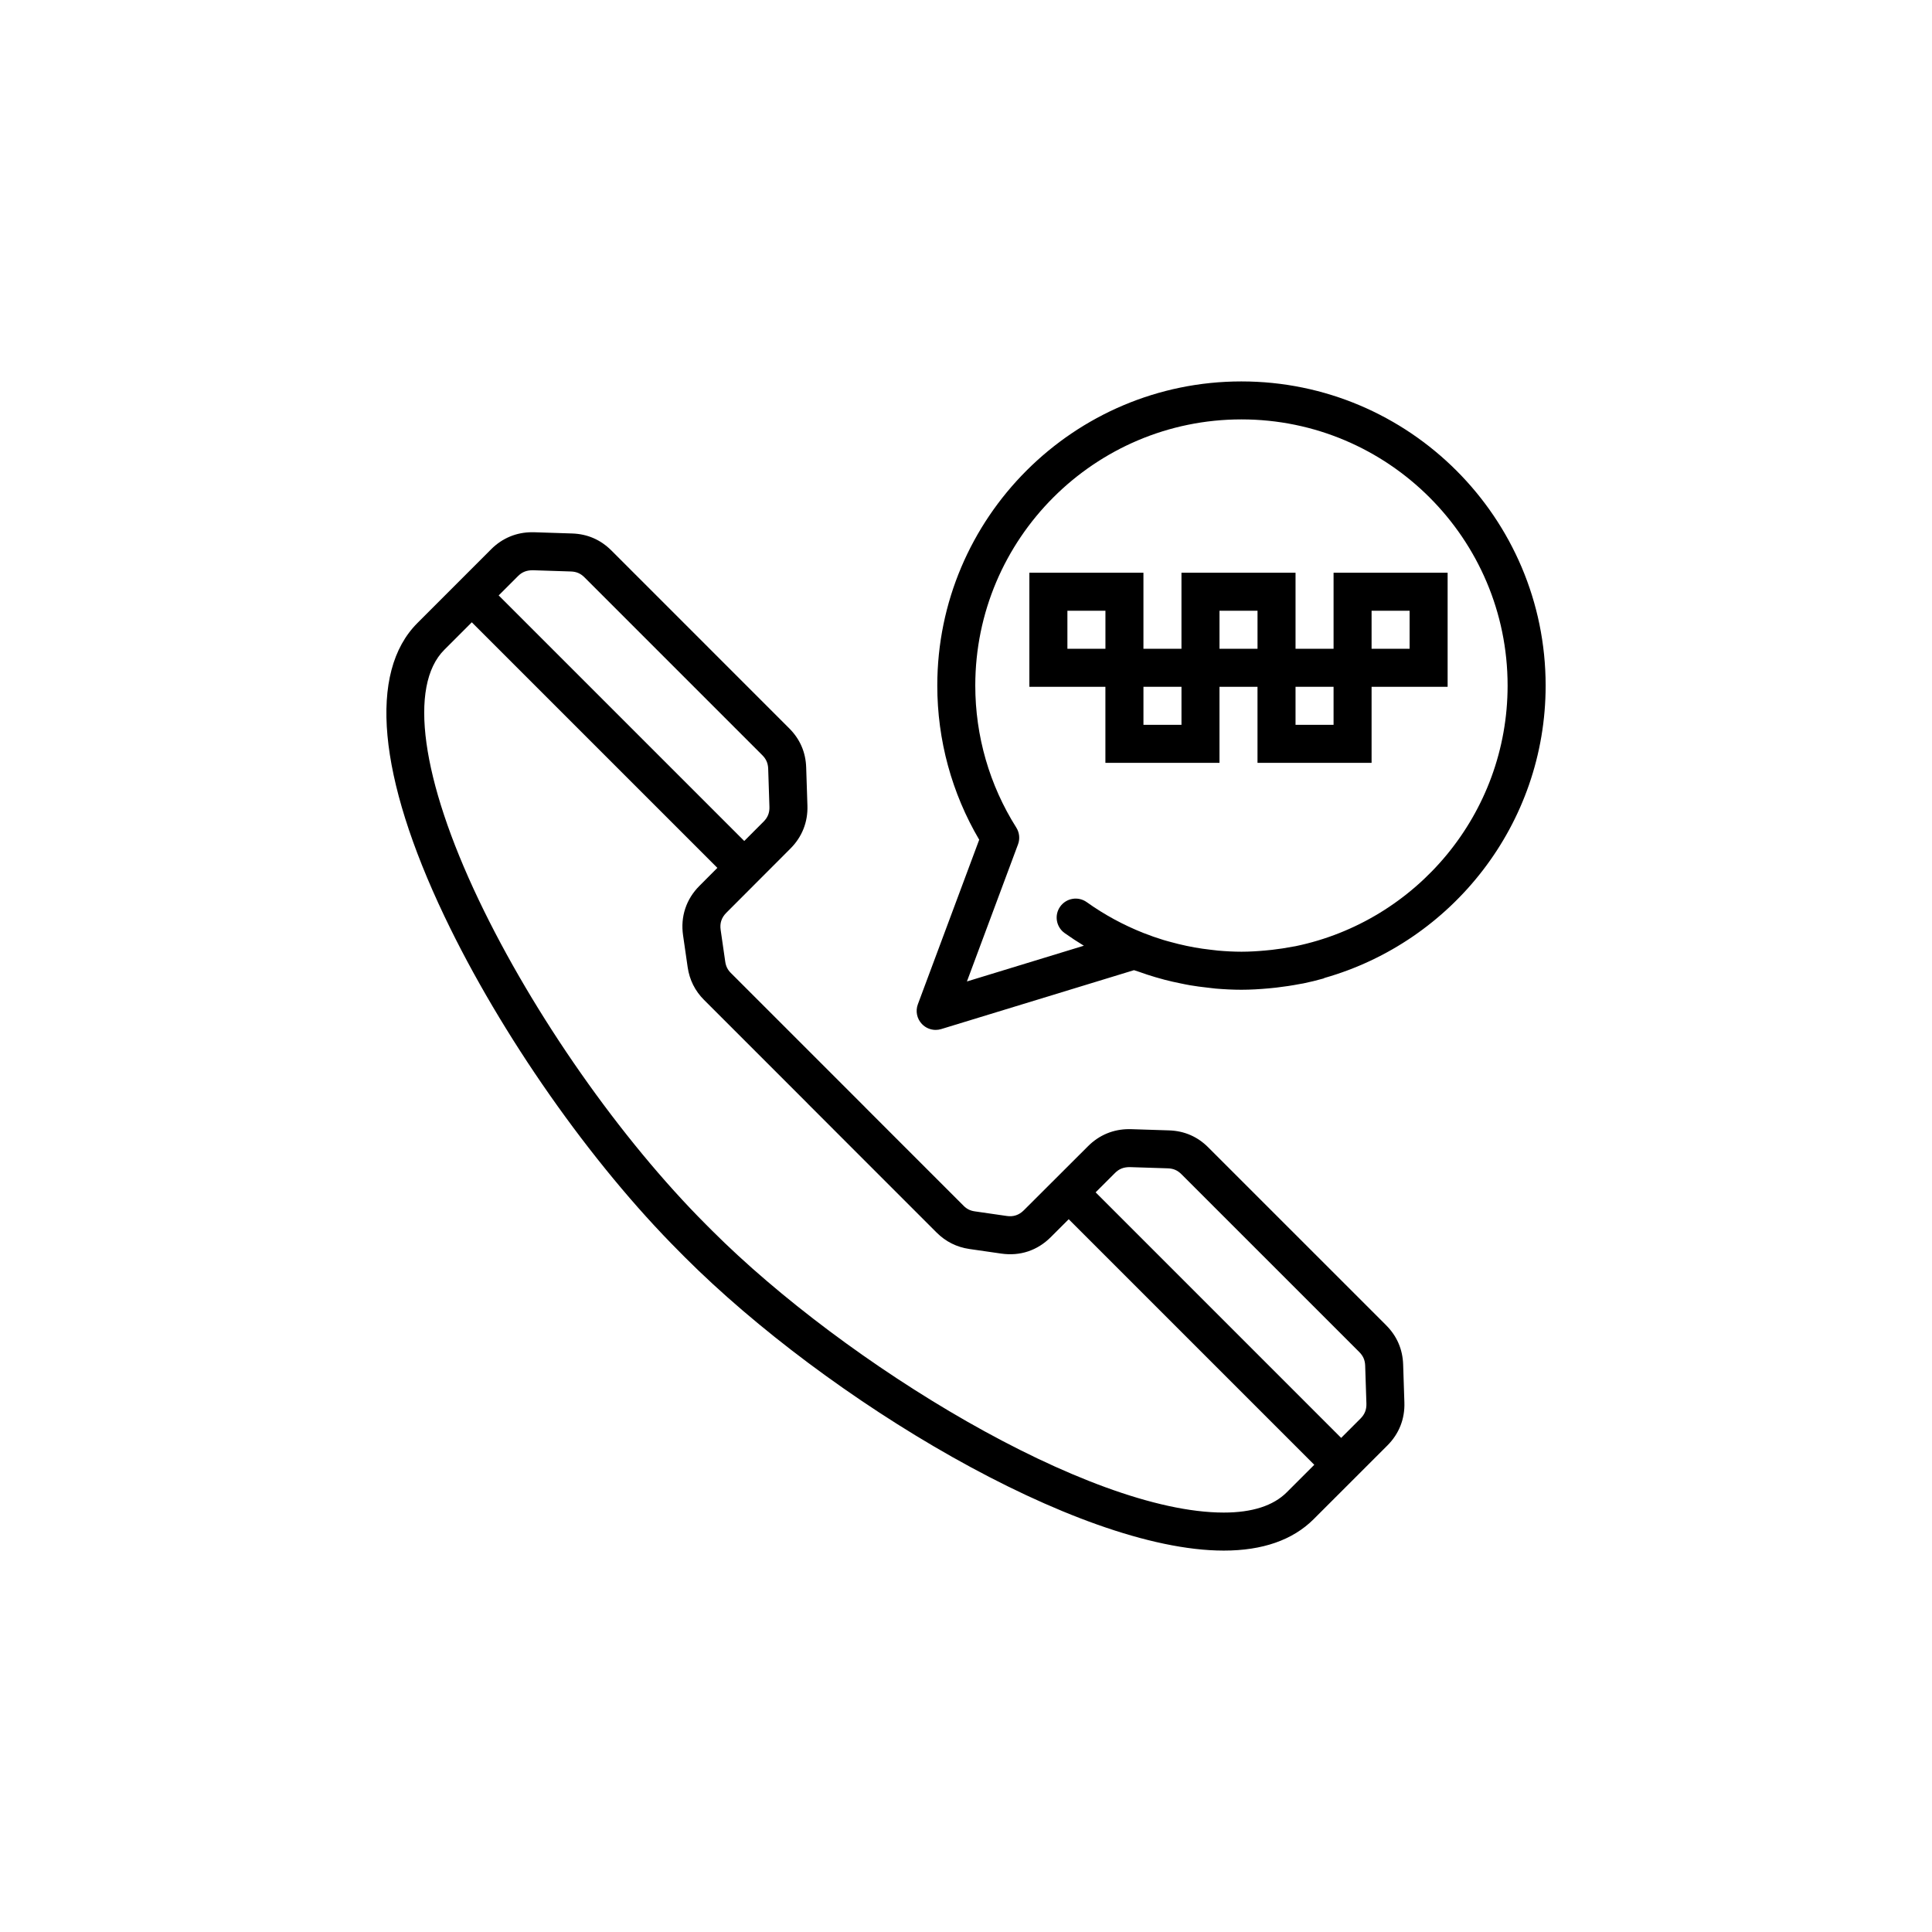 <?xml version="1.0" encoding="UTF-8"?>
<!-- Uploaded to: ICON Repo, www.svgrepo.com, Generator: ICON Repo Mixer Tools -->
<svg fill="#000000" width="800px" height="800px" version="1.1" viewBox="144 144 512 512" xmlns="http://www.w3.org/2000/svg">
 <g>
  <path d="m511.34 495.2-47.121-47.117c-2.848-2.863-6.348-4.383-10.395-4.519l-10.086-0.324-0.539-0.004c-4.152 0-7.898 1.562-10.848 4.508l-17.035 17.004c-1.27 1.27-2.777 1.762-4.523 1.496l-8.445-1.219c-1.234-0.176-2.137-0.625-3.012-1.508l-26.008-26.008 0.012-0.004-35.633-35.633c-0.875-0.871-1.324-1.773-1.508-3.004l-1.219-8.453c-0.258-1.777 0.238-3.254 1.508-4.523 3.402-3.414 8.941-8.969 16.984-17.012 3.09-3.09 4.648-7.031 4.504-11.395l-0.328-10.082c-0.125-4.047-1.641-7.535-4.504-10.395l-47.117-47.121c-2.856-2.856-6.359-4.379-10.398-4.508l-10.07-0.328-0.555-0.004c-4.144 0-7.894 1.562-10.848 4.516l-19.531 19.543c-13.055 13.047-10.504 40.664 7.176 77.758 14.941 31.348 38.789 65.391 62.266 88.867l1.461 1.477c37.527 37.52 103.87 77.715 142.79 77.715 10.273 0 18.277-2.801 23.797-8.309l19.555-19.547c3.094-3.094 4.656-7.031 4.508-11.402l-0.328-10.078c-0.141-4.035-1.656-7.527-4.512-10.387zm-226.14-200.08h0.02l10.078 0.328c1.457 0.047 2.57 0.523 3.602 1.562l47.117 47.121c1.027 1.027 1.512 2.141 1.562 3.598l0.328 10.09c0.051 1.57-0.441 2.82-1.562 3.934-1.844 1.844-3.527 3.527-5.113 5.117l-65.078-65.078 5.117-5.117c1.062-1.062 2.238-1.555 3.93-1.555zm199.79 244.37c-3.559 3.551-9.164 5.356-16.672 5.356-35.887 0-100.3-39.414-135.66-74.766l-1.508-1.512c-22.695-22.703-45.793-55.676-60.27-86.055-15.25-31.996-18.672-56.781-9.145-66.297l7.297-7.301 65.078 65.078c-1.855 1.863-3.508 3.516-4.762 4.777-3.508 3.516-5.047 8.16-4.332 13.082l1.219 8.453c0.488 3.371 1.953 6.297 4.352 8.691l27.414 27.414-0.012 0.004 34.219 34.223c2.402 2.402 5.324 3.871 8.699 4.359l8.445 1.219c5.004 0.719 9.574-0.836 13.082-4.332l4.785-4.777 65.078 65.078zm19.555-19.555-5.125 5.125-65.07-65.078 5.129-5.125c1.059-1.059 2.238-1.559 3.918-1.559h0.02l10.082 0.324c1.461 0.051 2.57 0.527 3.598 1.566l47.125 47.121c1.027 1.031 1.512 2.141 1.562 3.598l0.328 10.082c0.043 1.574-0.449 2.832-1.566 3.945z"/>
  <path d="m473 245.08c-44.445 0-80.609 36.164-80.609 80.609 0 14.43 3.836 28.5 11.109 40.848l-16.254 43.602c-0.676 1.793-0.266 3.82 1.055 5.215 0.961 1.023 2.297 1.582 3.668 1.582 0.492 0 0.988-0.074 1.473-0.223l51.078-15.609c0.453 0.168 0.918 0.289 1.371 0.449 1.438 0.52 2.887 0.992 4.359 1.426 0.785 0.23 1.578 0.453 2.379 0.664 1.414 0.367 2.84 0.691 4.281 0.977 0.82 0.168 1.641 0.344 2.469 0.484 1.516 0.262 3.043 0.453 4.574 0.625 0.734 0.082 1.465 0.191 2.207 0.258 2.266 0.188 4.543 0.309 6.84 0.309 2.422 0 4.84-0.152 7.246-0.367 0.672-0.059 1.336-0.125 1.996-0.203 2.098-0.246 4.18-0.555 6.258-0.957 0.297-0.059 0.594-0.098 0.887-0.152 1.793-0.371 3.578-0.805 5.344-1.305 0.109-0.031 0.191-0.109 0.301-0.152 33.754-9.617 58.578-40.668 58.578-77.473 0-44.441-36.16-80.605-80.609-80.605zm14.336 149.67c-0.246 0.051-0.5 0.082-0.746 0.125-1.809 0.352-3.641 0.629-5.496 0.84-0.578 0.07-1.16 0.125-1.75 0.176-2.09 0.191-4.203 0.324-6.344 0.324-2.09 0-4.168-0.117-6.227-0.297-0.66-0.059-1.316-0.152-1.977-0.23-1.414-0.16-2.832-0.359-4.227-0.605-0.727-0.133-1.445-0.277-2.168-0.43-1.395-0.293-2.781-0.637-4.152-1.012-0.625-0.172-1.254-0.328-1.867-0.52-1.812-0.555-3.617-1.18-5.387-1.883-5.266-2.09-10.297-4.805-15-8.16-2.258-1.617-5.406-1.094-7.027 1.168-1.621 2.262-1.094 5.406 1.168 7.027 1.664 1.184 3.367 2.297 5.098 3.352l-30.988 9.473 13.543-36.34c0.551-1.473 0.379-3.117-0.465-4.449-7.106-11.246-10.863-24.258-10.863-37.629 0-38.895 31.641-70.535 70.535-70.535s70.535 31.641 70.535 70.535c0.004 33.988-24.152 62.43-56.195 69.07z"/>
  <path d="m497.41 295.78v20.152h-10.078v-20.152h-30.23v20.152h-10.078v-20.152h-30.23v30.23h20.152v20.152h30.23v-20.152h10.078v20.152h30.23v-20.152h20.152v-30.23zm-70.535 20.152v-10.078h10.078v10.078zm30.23 20.152h-10.078v-10.078h10.078zm10.074-20.152v-10.078h10.078v10.078zm30.23 20.152h-10.078v-10.078h10.078zm20.152-20.152h-10.078v-10.078h10.078z"/>
 </g>
</svg>